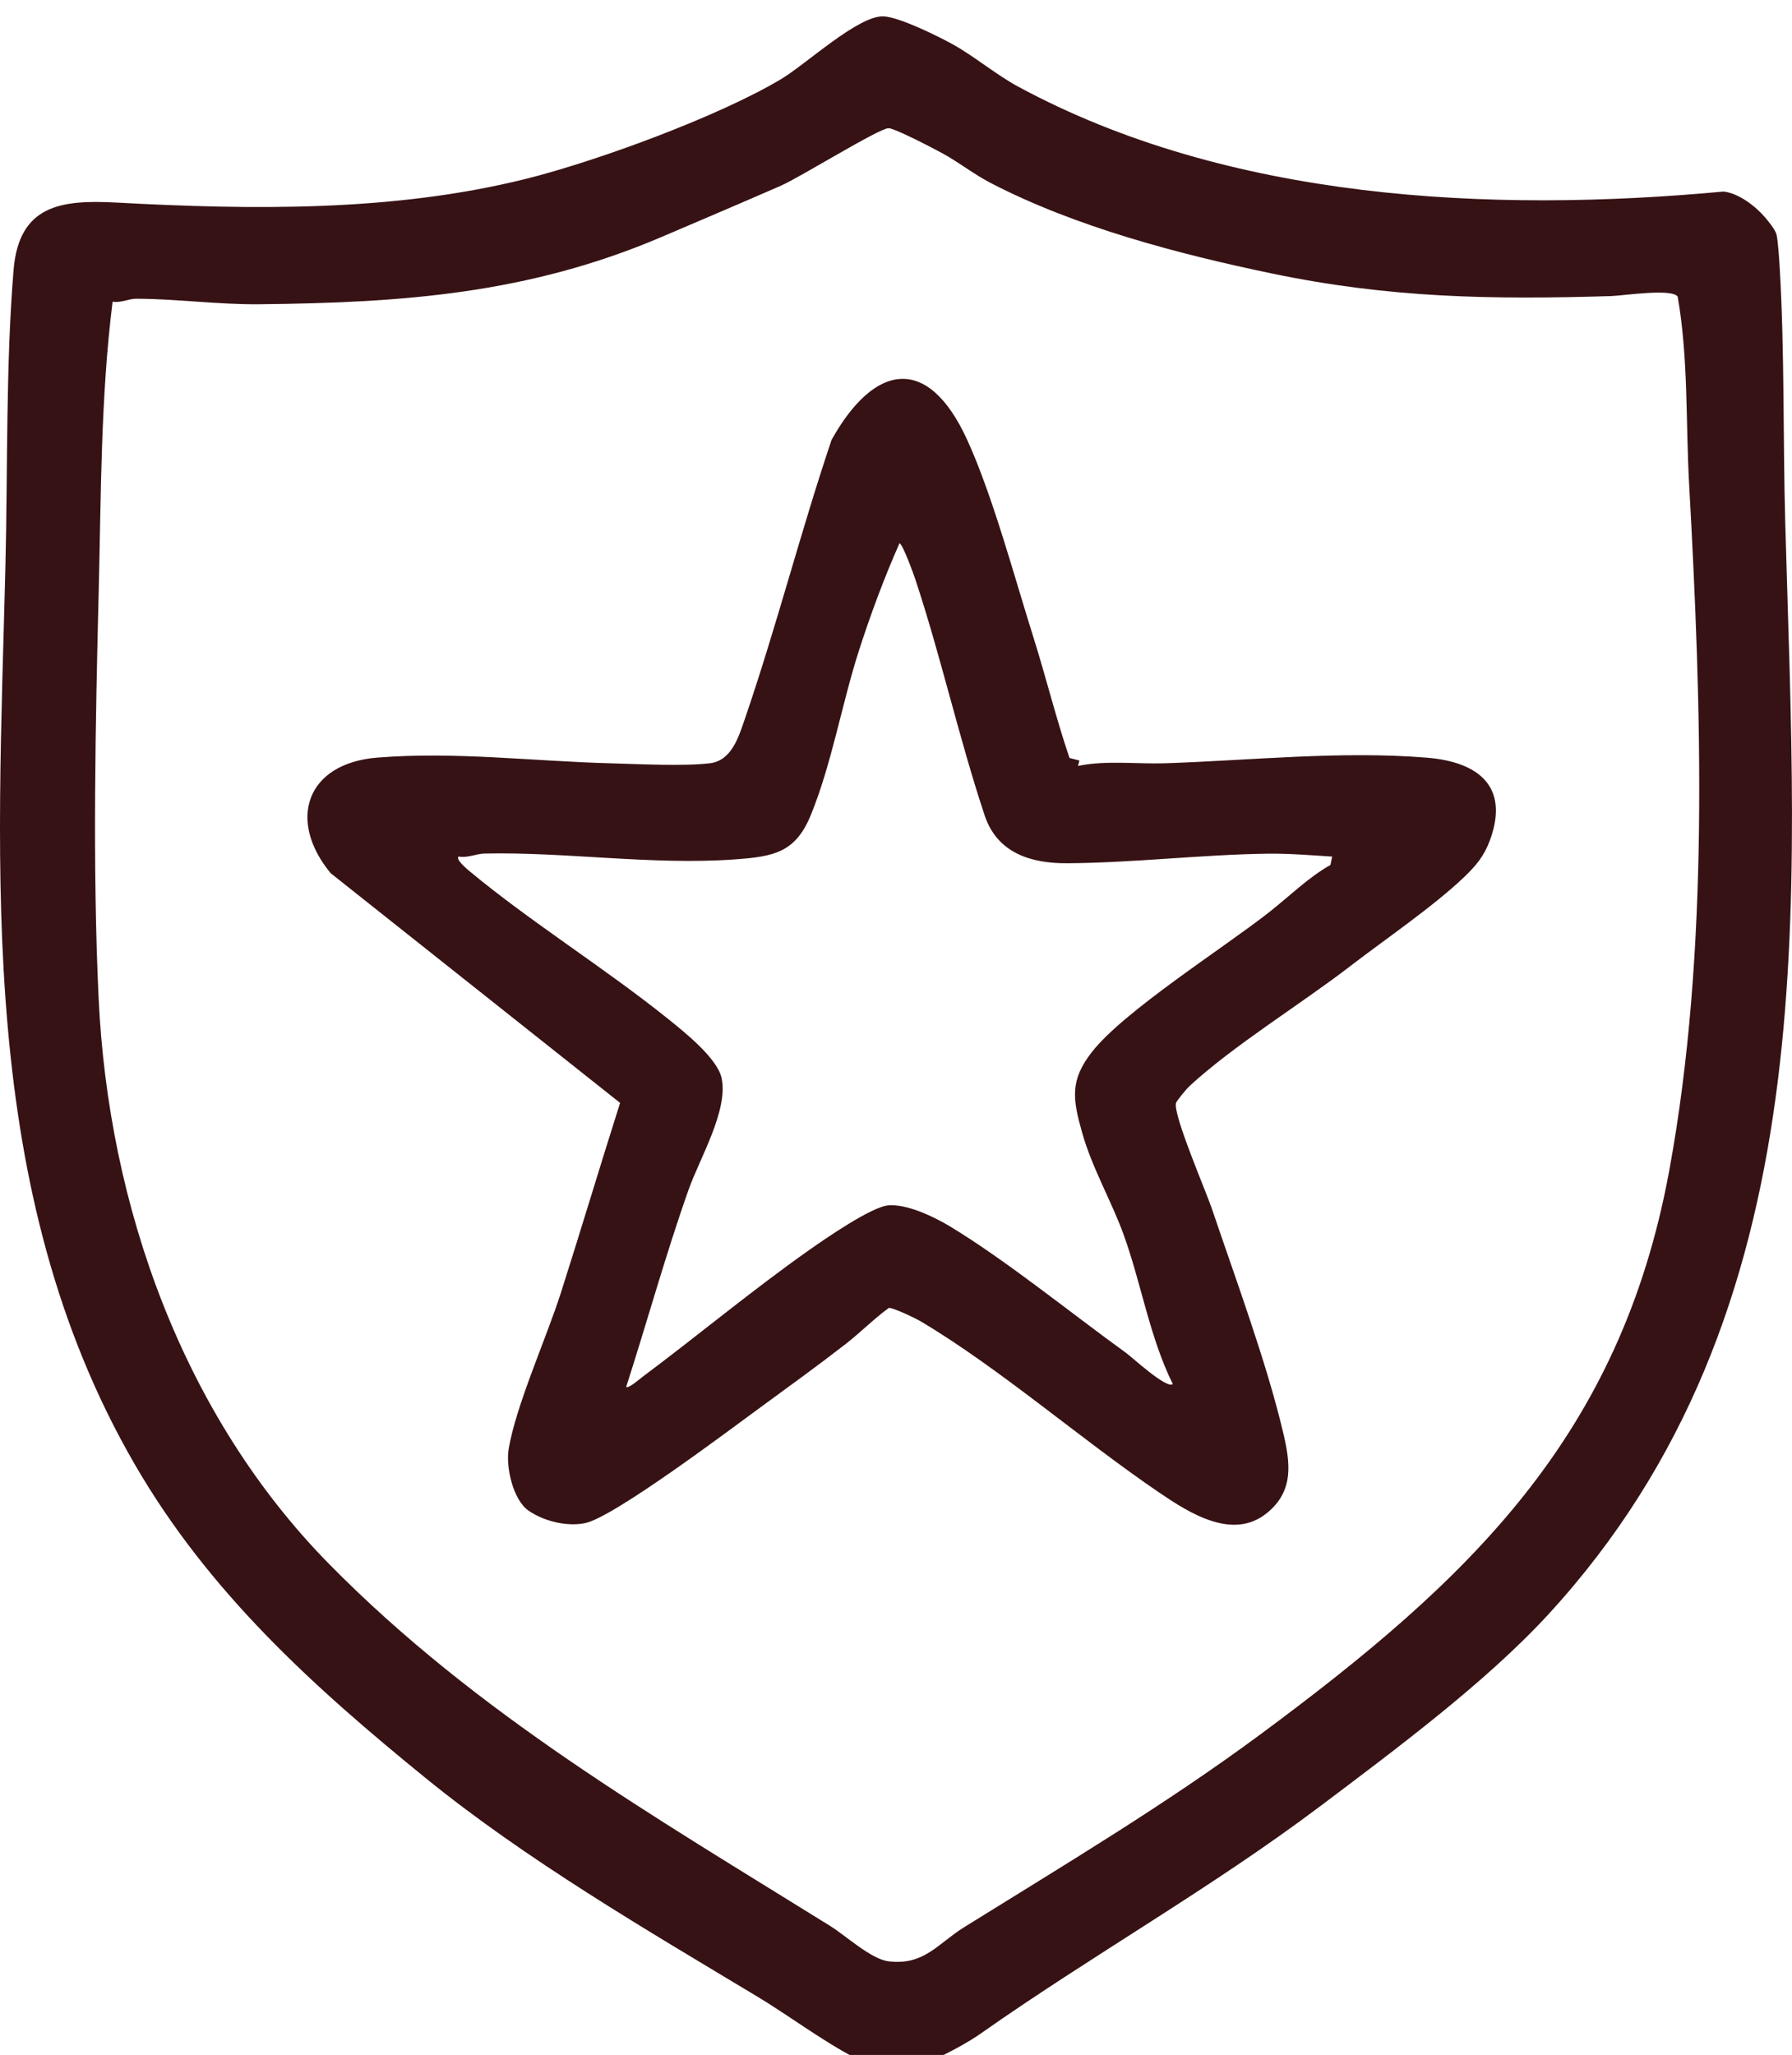 <svg viewBox="0 0 652.34 747.83" xmlns="http://www.w3.org/2000/svg" id="Laag_1"><defs><style>.cls-1{fill:#371214;}</style></defs><path d="M642.53,79.1c1.27,1.49,3.79,4.56,4.19,6.32.57,2.53,1.01,9.71,1.19,12.8,1.75,30,1.13,61.75,1.97,92.03,3.88,139.85,15.41,286.93-86.44,397.47-22.66,24.59-55.6,49.06-82.6,69.4-39.88,30.04-83.4,54.47-123.98,83.02-6.64,4.67-23.59,13.69-31.44,13.64-4.39-.03-10.27-2.92-14.16-4.91-11.39-5.82-24.29-15.5-35.66-22.34-40.47-24.33-84.08-49.74-120.59-79.41-41-33.32-78.94-67.62-105.89-114.11C-8.7,433.29-.78,317.38,1.97,206.26c.87-35.04.1-73.39,2.97-108.03,1.96-23.61,17.28-25.6,37.47-24.51,49.11,2.65,100.42,3.39,148.52-8.5,25.95-6.41,70.67-22.81,93.51-36.49,9.04-5.41,28.08-23.22,37.25-22.77,5.74.28,19.76,7.19,25.24,10.23,7.82,4.34,15.72,11.02,23.68,15.32,76.54,41.39,171.75,46.1,256.81,38.2,5.48.59,11.61,5.29,15.1,9.38ZM610.72,107.93c-2.2-3.07-20.07-.3-24.25-.18-43.55,1.32-80.64.73-123.79-8.29-33.84-7.07-71.22-16.87-102.1-32.9-6.07-3.15-11.37-7.39-17.33-10.67-3.06-1.69-17.54-9.24-19.81-9.24-3.4,0-32.2,17.88-39.15,20.92-14.48,6.33-28.85,12.43-43.37,18.63-48.54,20.72-94.2,23.98-146.47,24.52-15.19.16-30.38-2.01-45.01-2-2.53,0-5.56,1.59-8.45,1.06-4.37,34.93-4.18,70.25-5.06,105.43-1.19,47.61-2.27,100.51-.03,148.05,3.56,75.63,30.63,151.81,84,206,53.76,54.58,118.01,91.65,182.35,131.65,5.68,3.53,14.81,12.04,21.16,12.83,13,1.62,17.95-6.43,27.61-12.43,36.54-22.73,73.27-44.6,107.83-70.17,75.6-55.92,130.97-108.07,148.81-205.19,14.71-80.06,11.73-168.63,7.23-249.69-1.26-22.77-.24-45.78-4.17-68.32Z" class="cls-1"></path><path d="M392.94,276.73l-.5,2c10.33-2.13,21.43-.61,32.03-.97,31.32-1.08,63.67-4.56,94.94-2.03,18.64,1.51,30.16,10.36,23,29.97-2.12,5.82-5.11,9.35-9.47,13.53-11.06,10.57-28.9,22.73-41.54,32.46-17.78,13.69-42.39,28.77-58.42,43.58-.95.88-4.7,5.35-4.89,6.15-1.05,4.42,10.89,31.98,13.1,38.53,8.56,25.33,19.78,55.53,25.86,81.14,2.64,11.11,4.14,21.37-5.79,29.48-12.48,10.2-28.28.05-39.28-7.41-28.17-19.12-57.98-45.15-86.74-62.26-1.84-1.09-10.11-5.09-11.69-4.92-5.46,3.97-10.24,8.87-15.74,13.15-10.08,7.83-20.74,15.53-30.98,23.02-11.3,8.26-53.44,40.03-63.86,42.14-6.69,1.35-14.99-.7-20.57-4.55s-8.3-15.7-7.25-22.27c2.5-15.6,13.84-40.74,19.02-56.97,7.34-22.99,14.25-46.14,21.56-69.14l-105.36-83.59c-15.93-19.3-8.87-40.02,17-42.07,28.52-2.26,56.61,1.33,84.99,2.08,10.3.27,26.32,1.13,36.06-.02,7.72-.91,10.36-9.23,12.51-15.49,11.59-33.69,20.41-68.44,31.79-102.21,15.54-27.8,35.04-31.31,49.36,0,9.31,20.36,17.2,49.96,24.12,71.88,4.58,14.52,8.27,29.63,13.13,43.89l3.59.93ZM484.93,311.72c-7.88-.49-15.61-1.15-23.55-1.05-24.18.33-48.8,3.34-72.96,3.48-13.15.07-25.43-3.71-29.99-17.45-9.33-28.07-15.86-57.6-25.2-85.8-.64-1.94-4.71-13.18-5.8-13.17-5.59,12.61-10.56,25.99-14.8,39.18-6.12,19.04-9.87,41.06-17.42,59.58-5.61,13.77-13.44,15.23-27.74,16.26-30.17,2.16-61.15-2.76-91.03-2.13-3.09.07-6.22,1.68-9.5,1.09-1.26,1,3.36,4.82,4.08,5.41,22.04,18.31,49.47,35.41,72.26,53.74,5.79,4.66,17.93,14.28,19.43,21.57,2.42,11.77-8.05,29.21-12.04,40.5-8.37,23.64-15.03,47.91-22.72,71.77.74.77,4.91-2.86,5.89-3.6,20.37-15.21,40.01-31.61,60.77-46.23,5.83-4.1,22.63-15.72,28.78-16.22,6.8-.56,16.55,4.11,22.44,7.66,20.25,12.21,44.21,31.68,64.02,45.98,2.4,1.73,14.82,13.27,17.09,11.4-8.46-17.05-11.53-36.84-17.96-54.53-4.42-12.14-11.46-24.21-15.05-36.95-3.47-12.28-4.53-19.09,3.6-29.43,11.69-14.88,47.7-37.67,64.31-50.69,7.39-5.79,14.39-12.77,22.48-17.32l.63-3.07Z" class="cls-1"></path></svg>